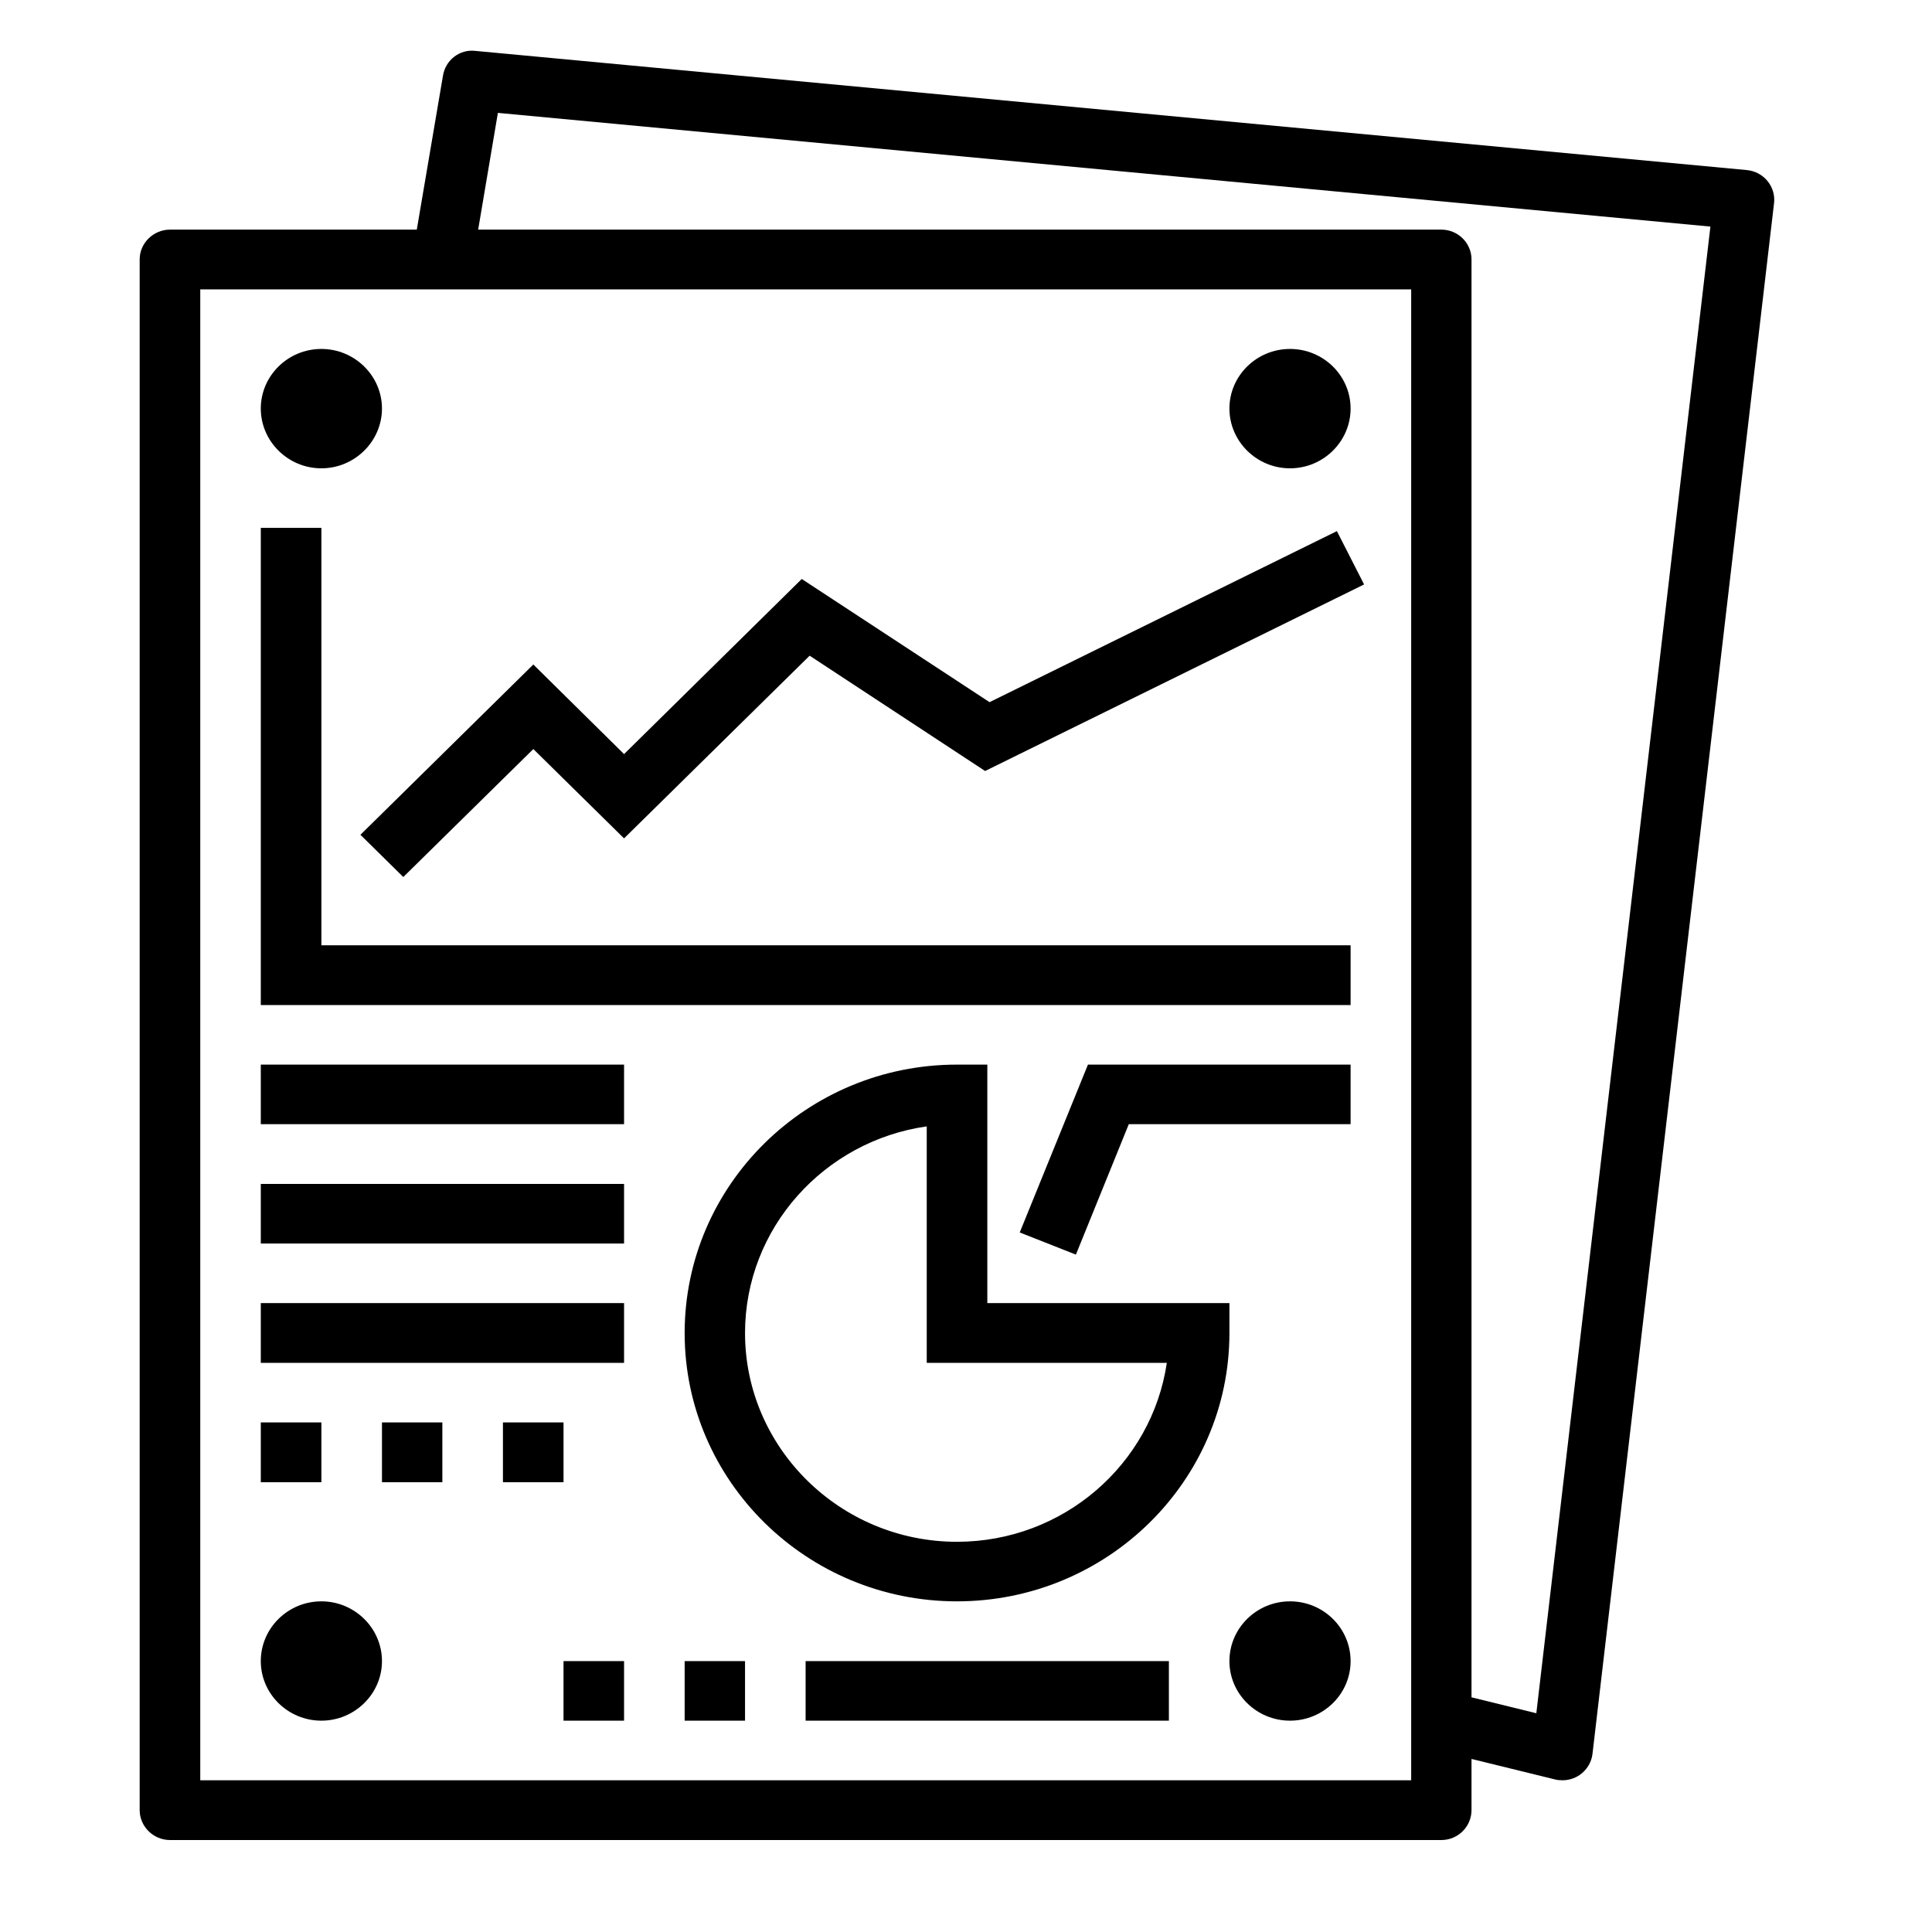 <svg xmlns="http://www.w3.org/2000/svg" xmlns:xlink="http://www.w3.org/1999/xlink" width="50" zoomAndPan="magnify" viewBox="0 0 37.5 37.5" height="50" preserveAspectRatio="xMidYMid meet" version="1.0"><defs><clipPath id="7fa25978df"><path d="M 2.664 0.926 L 34.488 0.926 L 34.488 35.715 L 2.664 35.715 Z M 2.664 0.926 " clip-rule="nonzero"/></clipPath></defs><g clip-path="url(#7fa25978df)"><path fill="#000000" d="M 29.82 33.254 L 28.562 32.945 L 28.562 5.035 C 28.562 4.719 28.301 4.457 27.977 4.457 L 9.281 4.457 L 9.664 2.191 L 33.199 4.398 Z M 27.391 34.555 L 3.887 34.555 L 3.887 5.617 L 27.391 5.617 Z M 9.23 0.988 C 8.918 0.949 8.645 1.172 8.598 1.469 L 8.09 4.457 L 3.301 4.457 C 2.977 4.457 2.711 4.719 2.711 5.035 L 2.711 35.133 C 2.711 35.453 2.977 35.715 3.301 35.715 L 27.977 35.715 C 28.301 35.715 28.562 35.453 28.562 35.133 L 28.562 34.141 L 30.184 34.539 C 30.23 34.551 30.277 34.555 30.328 34.555 C 30.445 34.555 30.562 34.52 30.66 34.453 C 30.801 34.355 30.891 34.207 30.91 34.043 L 34.434 3.945 C 34.453 3.789 34.406 3.637 34.309 3.516 C 34.211 3.395 34.066 3.316 33.906 3.301 L 9.23 0.988 " fill-opacity="1" fill-rule="nonzero"/></g><path fill="#000000" d="M 6.238 10.246 L 5.062 10.246 L 5.062 19.508 L 26.215 19.508 L 26.215 18.348 L 6.238 18.348 L 6.238 10.246 " fill-opacity="1" fill-rule="nonzero"/><path fill="#000000" d="M 19.207 13.629 L 15.562 11.238 L 12.113 14.637 L 10.352 12.898 L 6.996 16.203 L 7.828 17.023 L 10.352 14.539 L 12.113 16.273 L 15.715 12.727 L 19.121 14.965 L 26.477 11.344 L 25.949 10.309 L 19.207 13.629 " fill-opacity="1" fill-rule="nonzero"/><path fill="#000000" d="M 6.238 9.09 C 6.883 9.09 7.414 8.566 7.414 7.93 C 7.414 7.293 6.883 6.773 6.238 6.773 C 5.59 6.773 5.062 7.293 5.062 7.93 C 5.062 8.566 5.59 9.09 6.238 9.09 " fill-opacity="1" fill-rule="nonzero"/><path fill="#000000" d="M 25.039 9.09 C 25.688 9.09 26.215 8.566 26.215 7.93 C 26.215 7.293 25.688 6.773 25.039 6.773 C 24.391 6.773 23.863 7.293 23.863 7.93 C 23.863 8.566 24.391 9.09 25.039 9.09 " fill-opacity="1" fill-rule="nonzero"/><path fill="#000000" d="M 6.238 31.082 C 5.59 31.082 5.062 31.602 5.062 32.242 C 5.062 32.879 5.59 33.398 6.238 33.398 C 6.883 33.398 7.414 32.879 7.414 32.242 C 7.414 31.602 6.883 31.082 6.238 31.082 " fill-opacity="1" fill-rule="nonzero"/><path fill="#000000" d="M 25.039 31.082 C 24.391 31.082 23.863 31.602 23.863 32.242 C 23.863 32.879 24.391 33.398 25.039 33.398 C 25.688 33.398 26.215 32.879 26.215 32.242 C 26.215 31.602 25.688 31.082 25.039 31.082 " fill-opacity="1" fill-rule="nonzero"/><path fill="#000000" d="M 5.062 21.82 L 12.113 21.82 L 12.113 20.664 L 5.062 20.664 L 5.062 21.82 " fill-opacity="1" fill-rule="nonzero"/><path fill="#000000" d="M 15.637 33.398 L 22.688 33.398 L 22.688 32.242 L 15.637 32.242 L 15.637 33.398 " fill-opacity="1" fill-rule="nonzero"/><path fill="#000000" d="M 5.062 24.137 L 12.113 24.137 L 12.113 22.98 L 5.062 22.98 L 5.062 24.137 " fill-opacity="1" fill-rule="nonzero"/><path fill="#000000" d="M 5.062 26.453 L 12.113 26.453 L 12.113 25.293 L 5.062 25.293 L 5.062 26.453 " fill-opacity="1" fill-rule="nonzero"/><path fill="#000000" d="M 6.238 27.609 L 5.062 27.609 L 5.062 28.77 L 6.238 28.77 L 6.238 27.609 " fill-opacity="1" fill-rule="nonzero"/><path fill="#000000" d="M 7.414 28.77 L 8.586 28.77 L 8.586 27.609 L 7.414 27.609 L 7.414 28.77 " fill-opacity="1" fill-rule="nonzero"/><path fill="#000000" d="M 10.938 27.609 L 9.762 27.609 L 9.762 28.77 L 10.938 28.77 L 10.938 27.609 " fill-opacity="1" fill-rule="nonzero"/><path fill="#000000" d="M 14.461 25.875 C 14.461 23.836 16 22.145 17.988 21.863 L 17.988 26.453 L 22.648 26.453 C 22.359 28.414 20.645 29.926 18.574 29.926 C 16.309 29.926 14.461 28.105 14.461 25.875 Z M 23.863 25.875 L 23.863 25.293 L 19.164 25.293 L 19.164 20.664 L 18.574 20.664 C 15.66 20.664 13.289 23 13.289 25.875 C 13.289 28.746 15.66 31.082 18.574 31.082 C 21.492 31.082 23.863 28.746 23.863 25.875 " fill-opacity="1" fill-rule="nonzero"/><path fill="#000000" d="M 19.793 23.922 L 20.883 24.352 L 21.91 21.82 L 26.215 21.82 L 26.215 20.664 L 21.117 20.664 L 19.793 23.922 " fill-opacity="1" fill-rule="nonzero"/><path fill="#000000" d="M 13.289 33.398 L 14.461 33.398 L 14.461 32.242 L 13.289 32.242 L 13.289 33.398 " fill-opacity="1" fill-rule="nonzero"/><path fill="#000000" d="M 10.938 33.398 L 12.113 33.398 L 12.113 32.242 L 10.938 32.242 L 10.938 33.398 " fill-opacity="1" fill-rule="nonzero"/></svg>